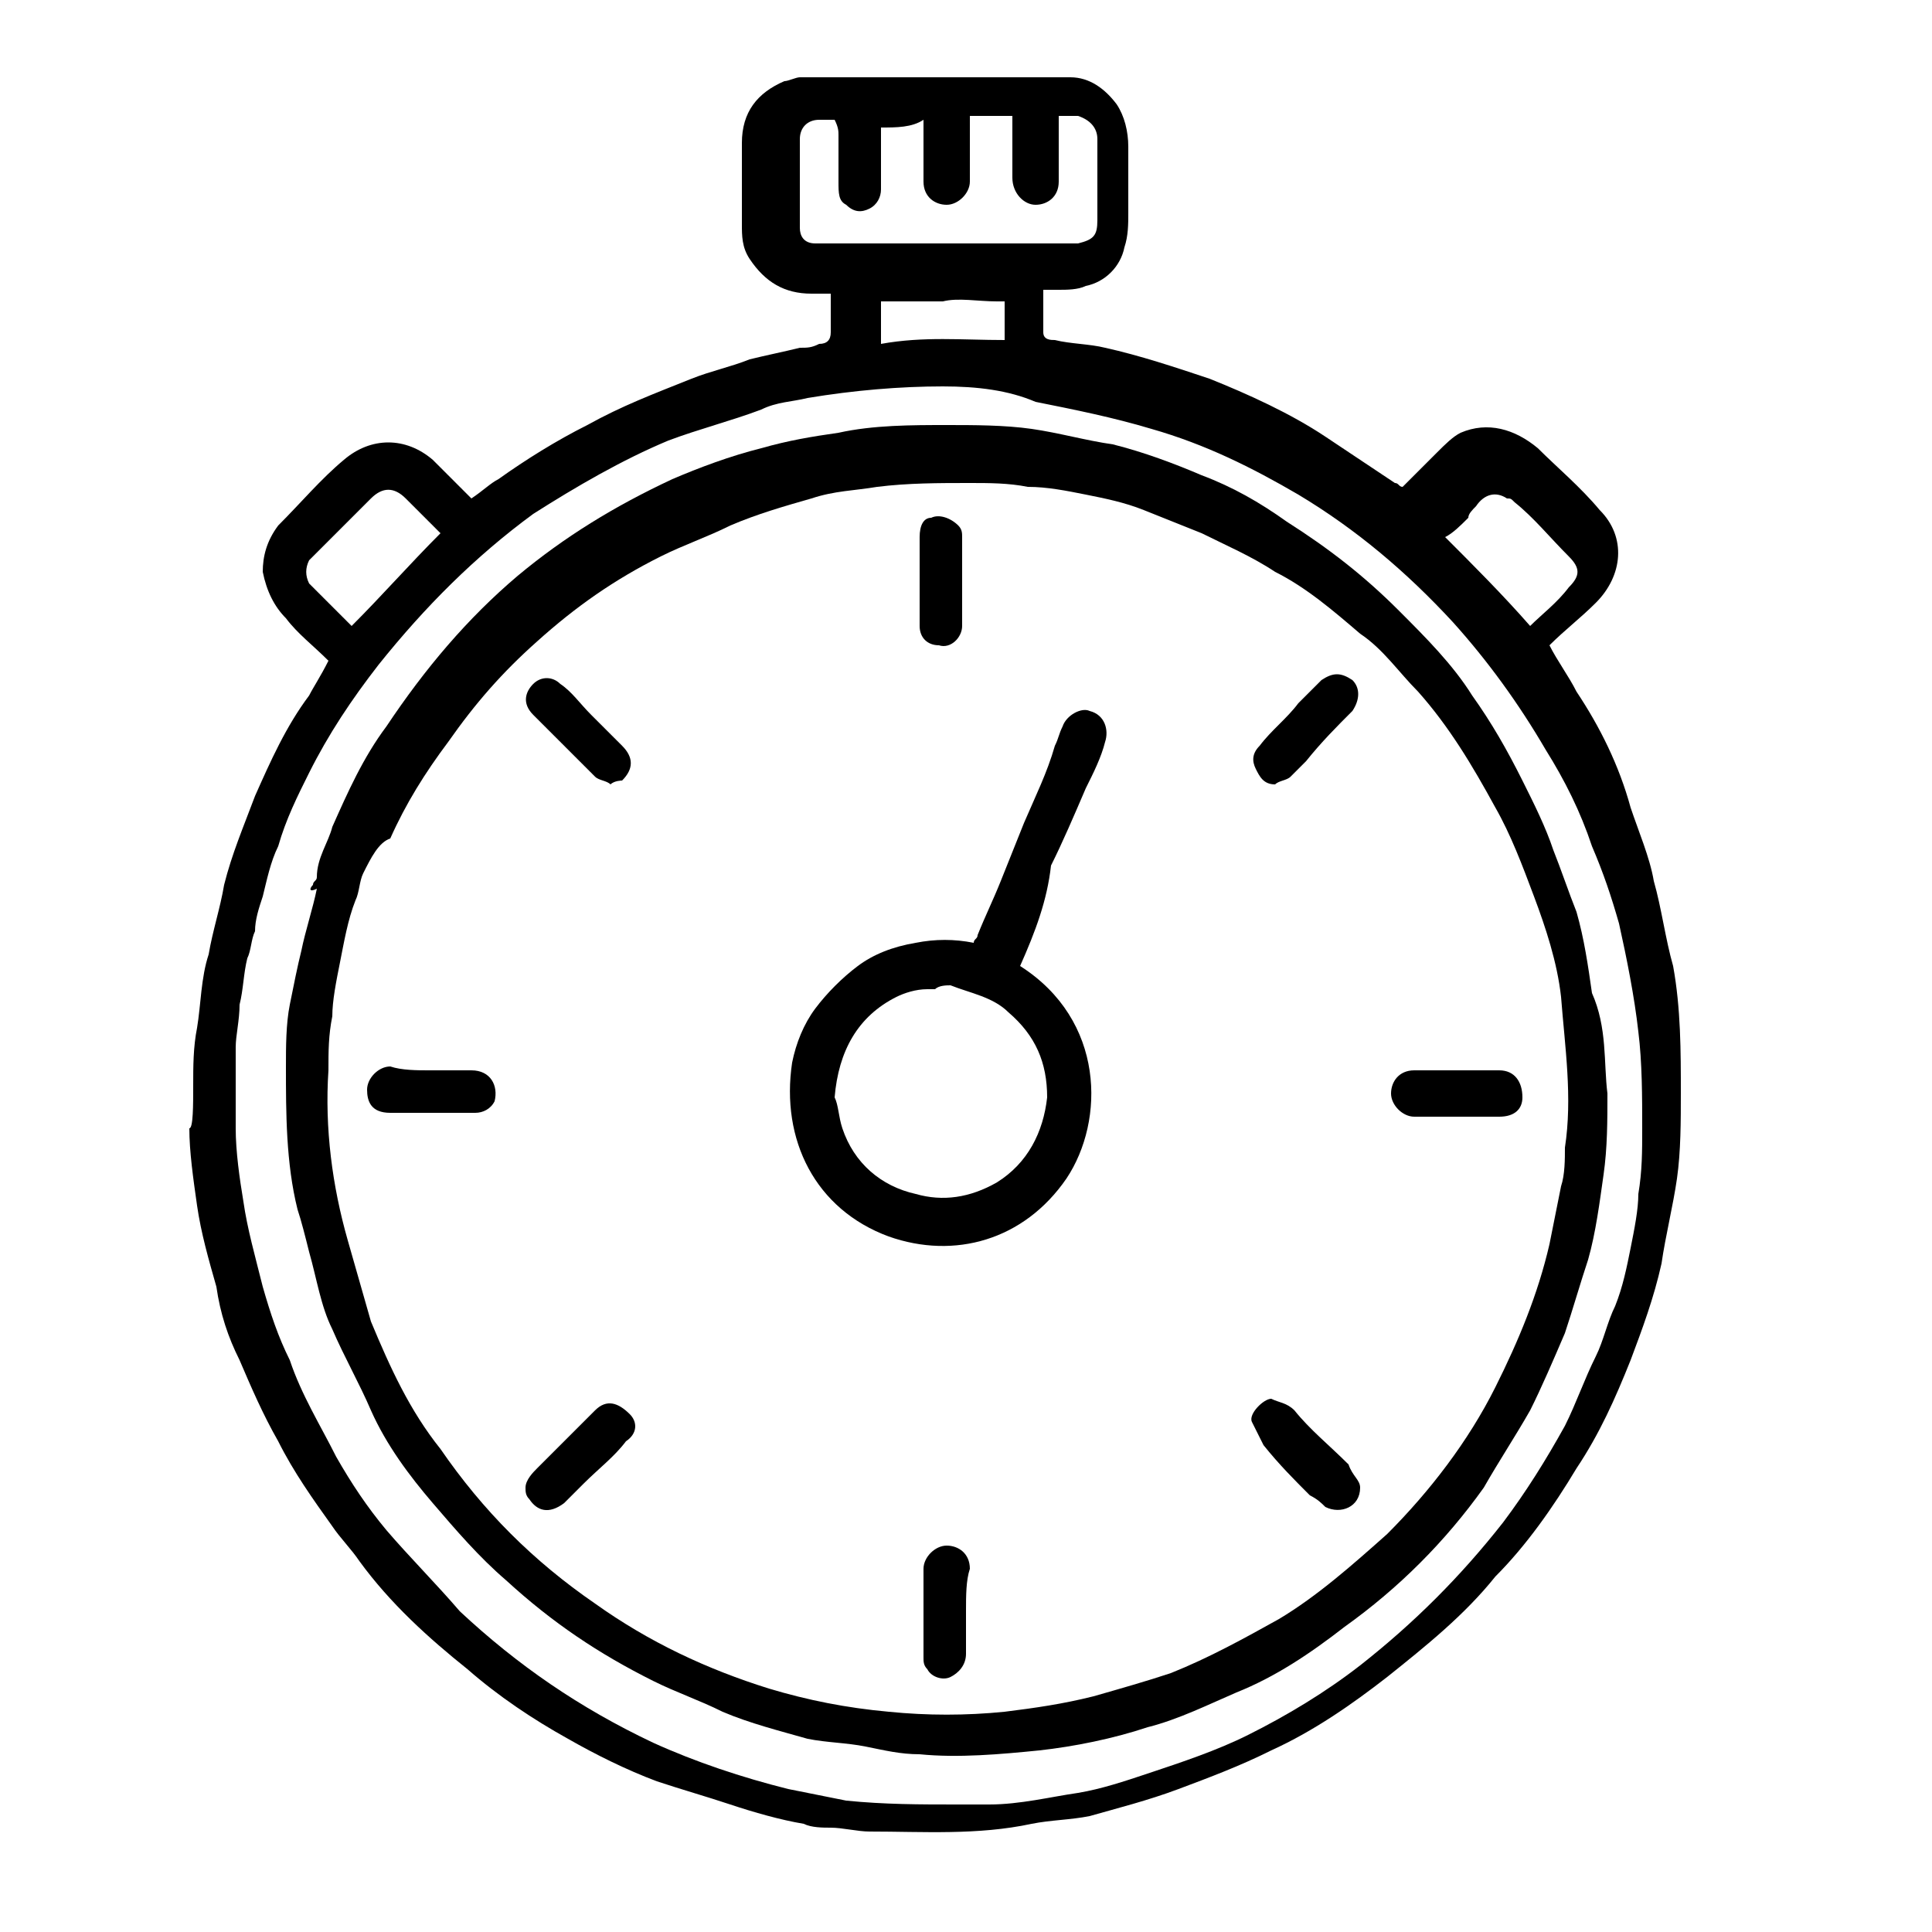 <svg xmlns="http://www.w3.org/2000/svg" viewBox="0 0 50 50"><path d="M8.5 17.1c-.4-.4-.8-.7-1.1-1.1-.3-.3-.5-.7-.6-1.2 0-.4.1-.8.4-1.2.6-.6 1.1-1.2 1.7-1.7.7-.6 1.6-.6 2.3 0l.8.8.2.2c.3-.2.5-.4.7-.5.7-.5 1.5-1 2.3-1.4.9-.5 1.7-.8 2.7-1.2.5-.2 1-.3 1.5-.5.4-.1.9-.2 1.3-.3.2 0 .3 0 .5-.1.2 0 .3-.1.3-.3v-1H21c-.7 0-1.2-.3-1.6-.9-.2-.3-.2-.6-.2-.9V3.7c0-.8.4-1.3 1.1-1.6.1 0 .3-.1.4-.1h7c.5 0 .9.3 1.2.7.2.3.3.7.3 1.1v1.7c0 .3 0 .6-.1.9-.1.5-.5.9-1 1-.2.1-.5.1-.7.1H27v1.1c0 .2.2.2.3.2.4.1.9.1 1.3.2.9.2 1.8.5 2.7.8 1 .4 2.1.9 3 1.5l1.8 1.2c.1 0 .1.1.2.1l.9-.9c.2-.2.4-.4.6-.5.7-.3 1.4-.1 2 .4.5.5 1.1 1 1.6 1.6.7.7.6 1.7-.1 2.4-.4.4-.8.7-1.2 1.1.2.4.5.8.7 1.2.6.9 1.1 1.9 1.4 3 .2.6.5 1.3.6 1.9.2.7.3 1.5.5 2.2.2 1.1.2 2.2.2 3.3 0 .7 0 1.5-.1 2.2-.1.7-.3 1.5-.4 2.2-.2.9-.5 1.7-.8 2.5-.4 1-.8 1.9-1.4 2.8-.6 1-1.3 2-2.1 2.8-.8 1-1.8 1.8-2.8 2.6-.9.7-1.9 1.4-3 1.9-.8.4-1.6.7-2.4 1-.8.3-1.6.5-2.3.7-.5.1-1 .1-1.5.2-1.4.3-2.8.2-4.2.2-.3 0-.7-.1-1-.1-.2 0-.5 0-.7-.1-.6-.1-1.3-.3-1.9-.5-.6-.2-1.3-.4-1.9-.6-.8-.3-1.6-.7-2.3-1.1-.9-.5-1.8-1.1-2.6-1.8-1-.8-2-1.7-2.8-2.8-.2-.3-.5-.6-.7-.9-.5-.7-1-1.4-1.4-2.2-.4-.7-.7-1.4-1-2.1-.3-.6-.5-1.2-.6-1.9-.2-.7-.4-1.4-.5-2.1-.1-.7-.2-1.4-.2-2 .1 0 .1-.6.1-1.1 0-.5 0-1 .1-1.5.1-.6.1-1.3.3-1.9.1-.6.3-1.2.4-1.8.2-.8.5-1.5.8-2.3.4-.9.8-1.8 1.4-2.6.1-.2.3-.5.5-.9zM24.4 10c-1.1 0-2.3.1-3.5.3-.4.1-.8.1-1.2.3-.8.3-1.6.5-2.4.8-1.2.5-2.4 1.2-3.5 1.9-1.5 1.1-2.8 2.4-4 3.9-.7.9-1.3 1.8-1.8 2.8-.3.6-.6 1.2-.8 1.9-.2.4-.3.9-.4 1.3-.1.3-.2.6-.2.9-.1.2-.1.5-.2.7-.1.4-.1.8-.2 1.2 0 .4-.1.8-.1 1.1v2.1c0 .6.1 1.3.2 1.9.1.7.3 1.4.5 2.2.2.7.4 1.3.7 1.9.3.9.8 1.7 1.2 2.5.4.7.8 1.3 1.3 1.9.6.7 1.3 1.4 1.9 2.1 1.5 1.4 3.1 2.5 5 3.4 1.1.5 2.3.9 3.5 1.2l1.5.3c1 .1 1.9.1 2.9.1h.8c.8 0 1.6-.2 2.3-.3.6-.1 1.2-.3 1.8-.5.9-.3 1.8-.6 2.6-1 1-.5 2-1.1 2.9-1.8 1.4-1.1 2.6-2.3 3.7-3.7.6-.8 1.1-1.6 1.6-2.5.3-.6.5-1.2.8-1.8.2-.4.3-.9.5-1.3.2-.5.3-1 .4-1.5.1-.5.2-1 .2-1.4.1-.6.1-1.1.1-1.7 0-.8 0-1.7-.1-2.5-.1-.9-.3-1.9-.5-2.8-.2-.7-.4-1.3-.7-2-.3-.9-.7-1.7-1.2-2.5-.7-1.2-1.5-2.3-2.4-3.3-1.2-1.3-2.5-2.4-4-3.3-1.2-.7-2.4-1.3-3.8-1.7-1-.3-2-.5-3-.7-.7-.3-1.5-.4-2.4-.4zm-1.6-6.7v1.6c0 .2-.1.4-.3.5-.2.1-.4.1-.6-.1-.2-.1-.2-.3-.2-.6V3.5c0-.1 0-.2-.1-.4h-.4c-.3 0-.5.2-.5.5v2.3c0 .2.1.4.4.4h6.8c.4-.1.5-.2.5-.6V3.6c0-.3-.2-.5-.5-.6h-.5v1.7c0 .4-.3.6-.6.6s-.6-.3-.6-.7V3h-1.1v1.7c0 .3-.3.6-.6.6s-.6-.2-.6-.6V3.1c-.3.2-.7.2-1.1.2zm16.8 12.9c.3-.3.7-.6 1-1 .3-.3.3-.5 0-.8-.5-.5-.9-1-1.4-1.4-.1-.1-.1-.1-.2-.1-.3-.2-.6-.1-.8.2-.1.1-.2.2-.2.3-.2.2-.4.4-.6.5.7.7 1.5 1.5 2.2 2.3zm-28.2-2.4l-.9-.9c-.3-.3-.6-.3-.9 0l-1.4 1.4-.2.2c-.1.2-.1.4 0 .6l.3.3.8.8c.8-.8 1.5-1.6 2.3-2.4zm14.6-6h-.2c-.5 0-1-.1-1.4 0h-1.6v1.1c1.1-.2 2.1-.1 3.2-.1v-1z"/><path d="M41.6 28.3c0 .7 0 1.4-.1 2.1-.1.7-.2 1.5-.4 2.2-.2.6-.4 1.3-.6 1.9-.3.7-.6 1.4-.9 2-.4.7-.8 1.3-1.2 2-1 1.4-2.2 2.6-3.6 3.6-.9.7-1.8 1.3-2.8 1.7-.7.3-1.5.7-2.3.9-.9.3-1.9.5-2.8.6-1 .1-2.1.2-3.1.1-.5 0-.9-.1-1.4-.2-.5-.1-1-.1-1.5-.2-.7-.2-1.5-.4-2.2-.7-.6-.3-1.2-.5-1.8-.8-1.4-.7-2.6-1.5-3.8-2.6-.7-.6-1.3-1.3-1.9-2-.6-.7-1.2-1.5-1.6-2.4-.3-.7-.7-1.4-1-2.1-.3-.6-.4-1.3-.6-2-.1-.4-.2-.8-.3-1.1-.3-1.2-.3-2.5-.3-3.7 0-.5 0-1.1.1-1.6s.2-1 .3-1.4c.1-.5.3-1.1.4-1.6-.2.1-.2 0-.1-.1 0-.1.1-.1.1-.2 0-.5.3-.9.4-1.3.4-.9.8-1.8 1.4-2.6 1-1.5 2.1-2.8 3.4-3.9 1.2-1 2.5-1.8 4-2.5.7-.3 1.5-.6 2.3-.8.7-.2 1.3-.3 2-.4.9-.2 1.9-.2 2.8-.2.7 0 1.5 0 2.2.1.7.1 1.4.3 2.1.4.8.2 1.6.5 2.3.8.8.3 1.5.7 2.2 1.2 1.1.7 2 1.4 2.9 2.3.7.7 1.4 1.4 1.9 2.2.5.7.9 1.4 1.3 2.2.3.6.6 1.2.8 1.8.2.5.4 1.1.6 1.6.2.7.3 1.4.4 2.1.4.9.3 1.8.4 2.6zM8.1 23.7zm1.3-1.1c-.1.2-.1.5-.2.7-.2.5-.3 1.1-.4 1.6-.1.5-.2 1-.2 1.4-.1.5-.1.9-.1 1.4-.1 1.5.1 3 .5 4.4l.6 2.1c.5 1.2 1 2.3 1.8 3.3 1.1 1.6 2.4 2.9 4 4 1.4 1 2.9 1.7 4.5 2.2 1 .3 2 .5 3.1.6 1 .1 2 .1 3 0 .8-.1 1.5-.2 2.3-.4.7-.2 1.4-.4 2-.6 1-.4 1.9-.9 2.8-1.4 1-.6 1.9-1.4 2.8-2.2 1.1-1.1 2.1-2.4 2.8-3.8.6-1.2 1.1-2.4 1.4-3.7l.3-1.5c.1-.3.1-.7.1-1 .2-1.3 0-2.6-.1-3.9-.1-.9-.4-1.8-.7-2.6-.3-.8-.6-1.6-1-2.3-.6-1.1-1.2-2.1-2-3-.5-.5-.9-1.1-1.5-1.5-.7-.6-1.4-1.2-2.2-1.6-.6-.4-1.3-.7-1.9-1l-1.5-.6c-.5-.2-1-.3-1.5-.4-.5-.1-1-.2-1.5-.2-.5-.1-1-.1-1.5-.1-.8 0-1.6 0-2.4.1-.6.1-1.1.1-1.7.3-.7.2-1.4.4-2.1.7-.6.3-1.2.5-1.8.8-1.2.6-2.2 1.3-3.2 2.2-.9.8-1.6 1.6-2.3 2.6-.6.8-1.1 1.6-1.5 2.5-.3.1-.5.5-.7.9z"/><path d="M26.4 25c2.2 1.4 2.2 4 1.2 5.5-1.1 1.6-2.9 2.1-4.6 1.5-1.9-.7-2.8-2.5-2.5-4.5.1-.5.3-1 .6-1.4.3-.4.7-.8 1.1-1.1.4-.3.9-.5 1.5-.6.5-.1 1-.1 1.5 0 0-.1.1-.1.1-.2.2-.5.4-.9.6-1.4l.6-1.5c.3-.7.6-1.3.8-2 .1-.2.1-.3.2-.5.1-.3.5-.5.7-.4.4.1.5.5.4.8-.1.4-.3.8-.5 1.2-.3.7-.6 1.4-.9 2-.1.9-.4 1.7-.8 2.6zm-4.8 3.4c.1.2.1.5.2.8.3.9 1 1.5 1.9 1.7.7.2 1.4.1 2.1-.3.8-.5 1.2-1.3 1.3-2.2 0-.9-.3-1.6-1-2.2-.4-.4-1-.5-1.5-.7-.1 0-.3 0-.4.1H24c-.3 0-.6.1-.8.2-1 .5-1.5 1.4-1.6 2.6zm16.1-.7h1.1c.4 0 .6.3.6.7 0 .3-.2.5-.6.5h-2.2c-.3 0-.6-.3-.6-.6s.2-.6.6-.6h1.1zm-26.6 0h1.1c.5 0 .7.4.6.8-.1.2-.3.3-.5.3h-2.2c-.5 0-.6-.3-.6-.6s.3-.6.6-.6c.3.1.7.1 1 .1zM33 20.3c-.3 0-.4-.2-.5-.4-.1-.2-.1-.4.1-.6.3-.4.7-.7 1-1.1l.6-.6c.3-.2.5-.2.8 0 .2.2.2.5 0 .8-.4.4-.8.8-1.2 1.3l-.4.4c-.1.1-.3.1-.4.2zM13.6 38.5c0-.2.2-.4.3-.5l1-1 .5-.5c.3-.3.6-.2.9.1.2.2.2.5-.1.7-.3.4-.7.7-1.1 1.1l-.5.5c-.4.3-.7.2-.9-.1-.1-.1-.1-.2-.1-.3zm2.2-18.2c-.1-.1-.3-.1-.4-.2l-1.6-1.6c-.3-.3-.2-.6 0-.8.2-.2.5-.2.7 0 .3.2.5.5.8.8l.8.8c.3.3.3.6 0 .9 0 0-.2 0-.3.1zm19.4 18.2c0 .5-.5.7-.9.5-.1-.1-.2-.2-.4-.3-.4-.4-.8-.8-1.2-1.3l-.3-.6c-.1-.2.3-.6.5-.6.2.1.4.1.6.3.4.5.9.9 1.4 1.4.1.3.3.4.3.6zM23.8 15v-1.1c0-.3.1-.5.3-.5.2-.1.5 0 .7.2.1.1.1.2.1.3v2.3c0 .3-.3.6-.6.5-.3 0-.5-.2-.5-.5V15zM25 41.7v1.1c0 .3-.2.5-.4.6-.2.1-.5 0-.6-.2-.1-.1-.1-.2-.1-.3v-2.3c0-.3.3-.6.6-.6s.6.2.6.6c-.1.3-.1.7-.1 1.1z"/></svg>